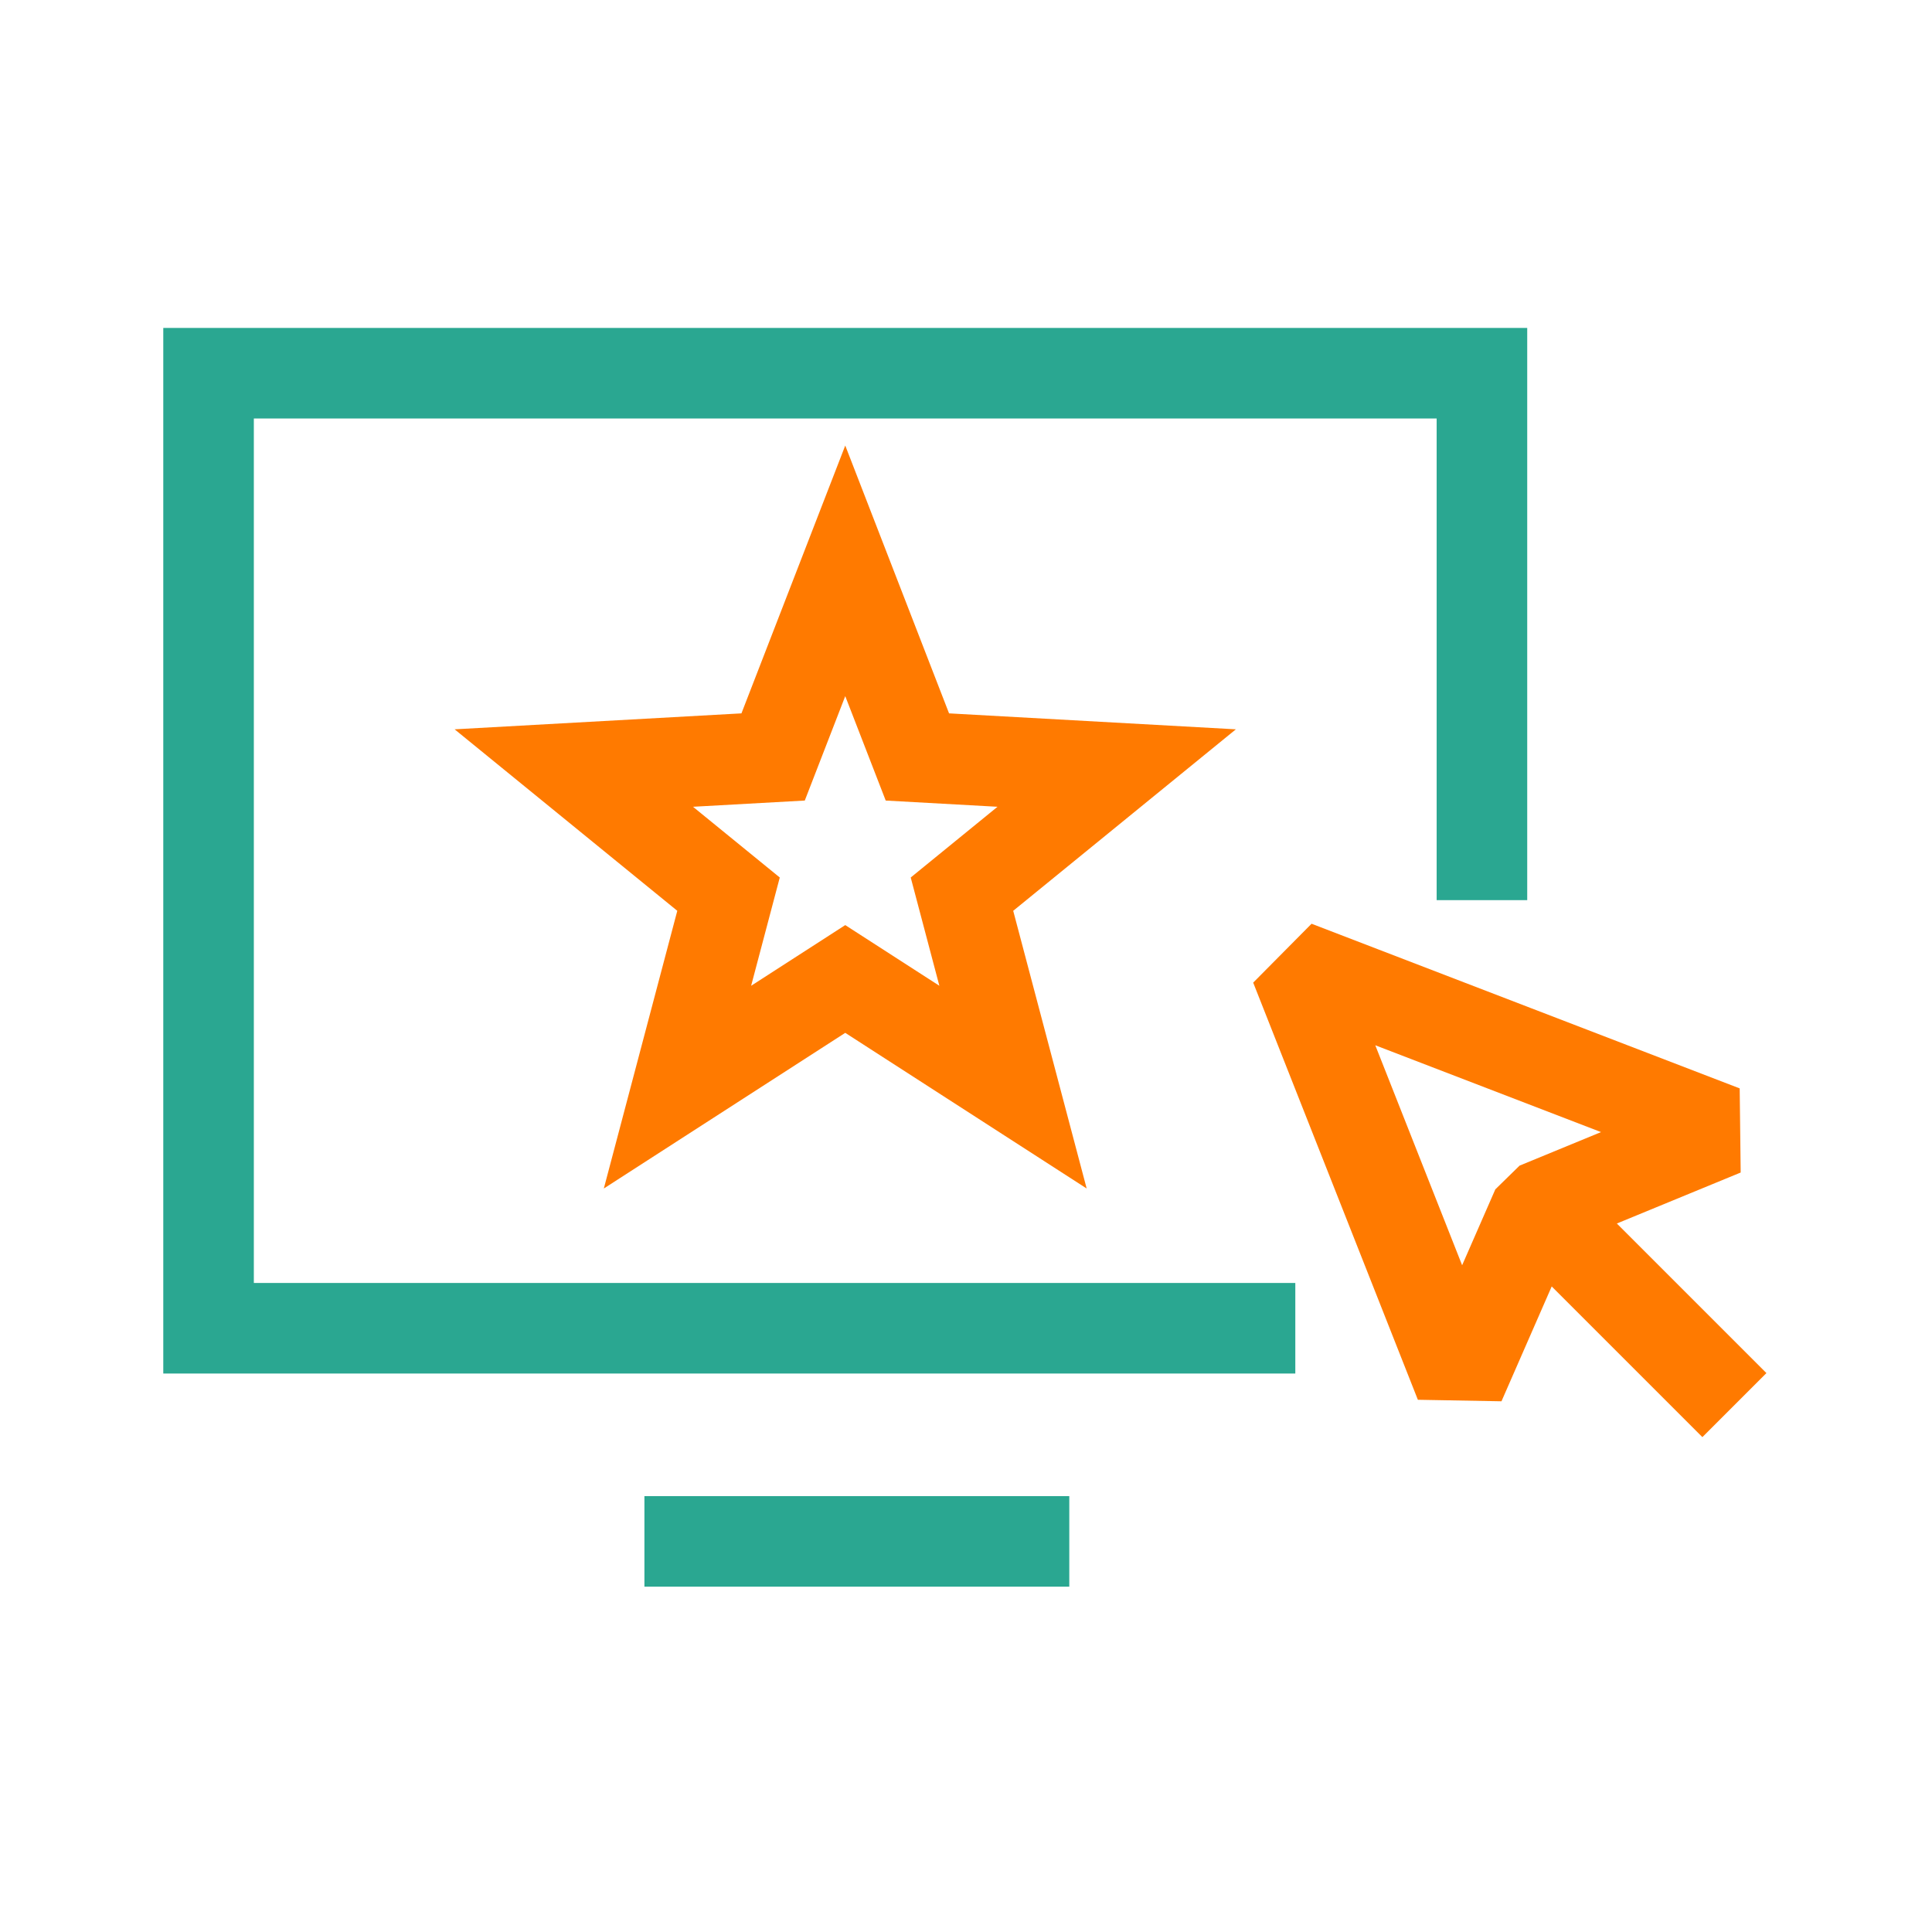 <svg xmlns="http://www.w3.org/2000/svg" width="80" height="80" viewBox="0 0 80 80" fill="none"><path d="M44.277 63.826H26.684" stroke="#2AA791" stroke-width="3.75"></path><path d="M61.364 37.273V15.454H8.636V55H53.636" stroke="#2AA791" stroke-width="3.75"></path><path d="M35 23.637L37.987 31.344L46.24 31.803L39.833 37.025L41.947 45.016L35 40.537L28.053 45.016L30.167 37.025L23.76 31.803L32.013 31.344L35 23.637Z" stroke="#FF7A00" stroke-width="3.75"></path><path d="M60.455 57.273L53.636 40L71.364 46.818L63.636 50L60.455 57.273Z" stroke="#FF7A00" stroke-width="3.75" stroke-linejoin="bevel"></path><path d="M63.636 50L71.818 58.182" stroke="#FF7A00" stroke-width="3.75"></path></svg>